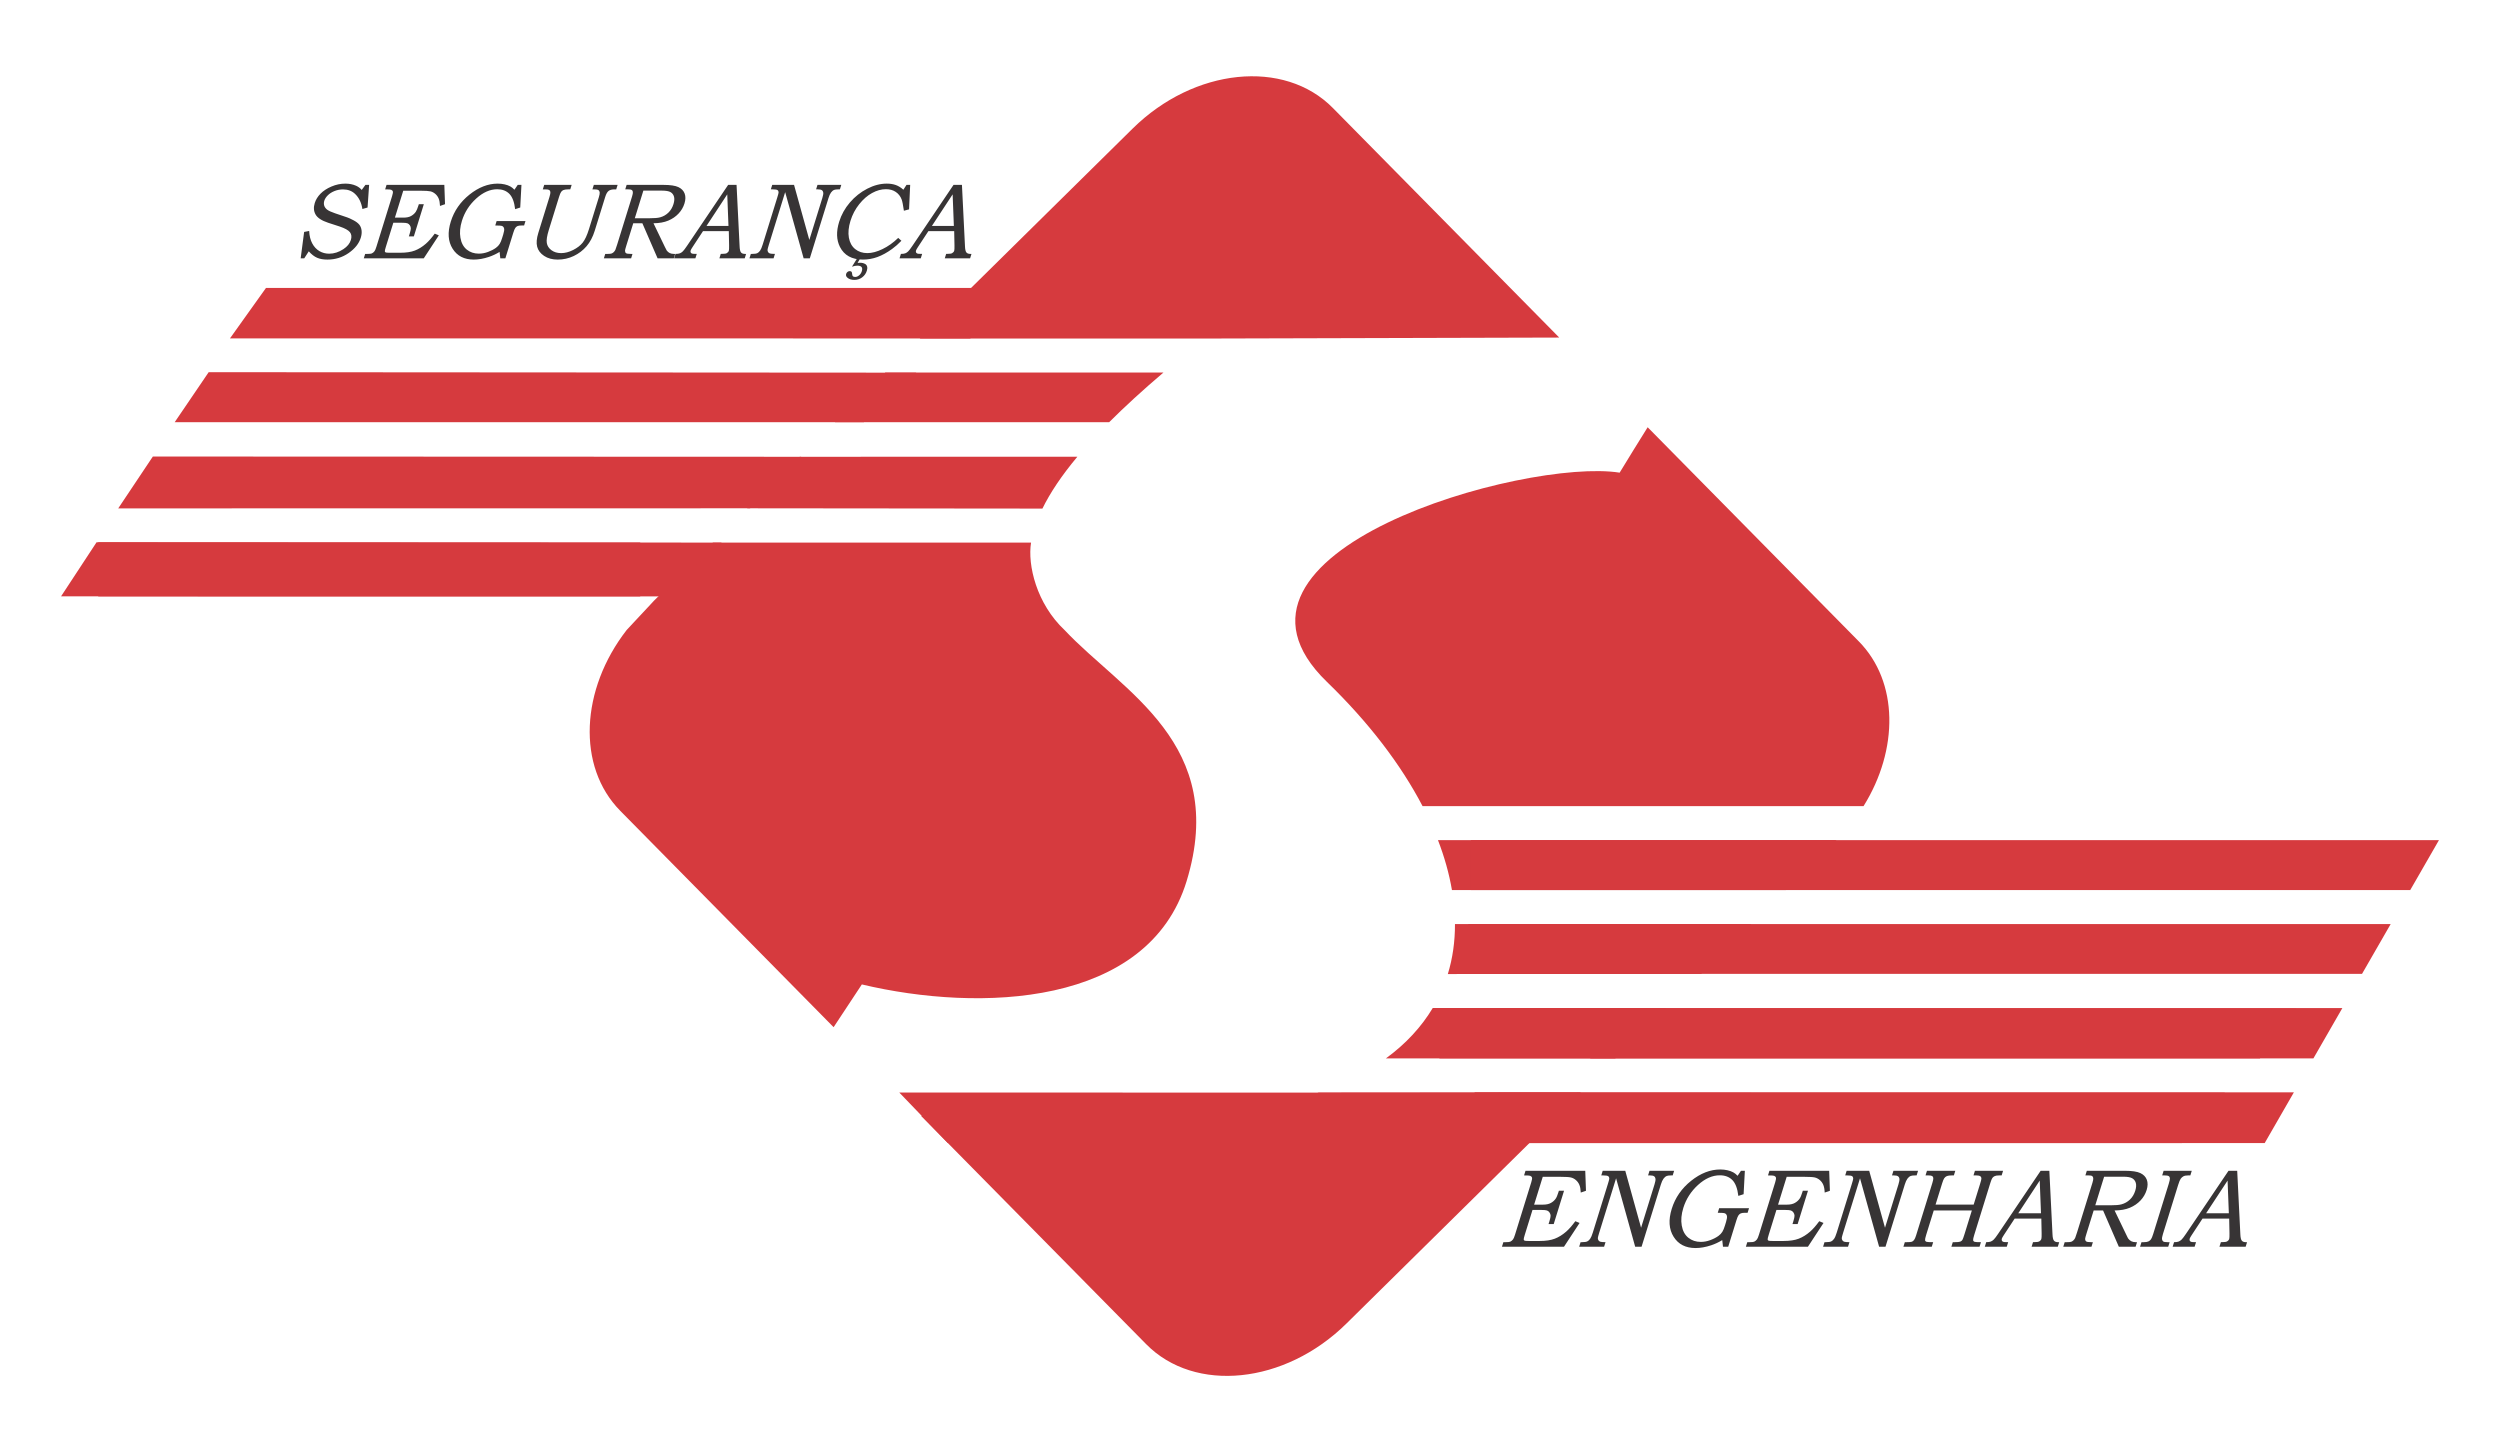<?xml version="1.0" encoding="UTF-8"?>
<!DOCTYPE svg PUBLIC "-//W3C//DTD SVG 1.0//EN" "http://www.w3.org/TR/2001/REC-SVG-20010904/DTD/svg10.dtd">
<!-- Creator: CorelDRAW 2018 (64 Bit Versão de avaliação) -->
<svg xmlns="http://www.w3.org/2000/svg" xml:space="preserve" width="202.848mm" height="117.828mm" version="1.0" shape-rendering="geometricPrecision" text-rendering="geometricPrecision" image-rendering="optimizeQuality" fill-rule="evenodd" clip-rule="evenodd"
viewBox="0 0 20456.5 11882.53"
 xmlns:xlink="http://www.w3.org/1999/xlink">
 <g id="Camada_x0020_1">
  <g id="_2352065361168">
   <path fill="#D63A3E" d="M5075.25 6634.56l1745.82 1770.52 231.06 -349.91c964.83,229.65 2343.45,182.46 2657.51,-845.56 344.03,-1126.16 -523.52,-1548.37 -997.99,-2053.34l-3584.66 -0.18c-375.84,484.38 -409.36,1115.78 -51.74,1478.46zm3636.4 -1478.28c-230.6,-216.46 -304.46,-533.3 -275.02,-716.52l-2603.2 0 -483.4 476.8c12.27,-12.01 -235.32,251.75 -223.04,239.54l3584.66 0.18zm-3462.08 -140.29c-5.22,5.31 -10.4,10.66 -15.53,16.02 5.14,-5.37 10.33,-10.71 15.53,-16.02zm-23.6 24.49c-2.26,2.4 -4.55,4.78 -6.79,7.18l6.79 -7.18zm3303.69 -878.86c62.51,-128.12 155.82,-268.6 286.06,-424.49l-2271.21 0.54 -431.13 421.48 2416.28 2.47zm546.07 -706.77c126.19,-126.2 273.57,-261.38 444.51,-406.69l-2275.94 0 -412.33 406.69 2243.76 0zm850.07 -684.84l2832.75 -7.9 -1852.52 -1878.73c-397.81,-403.44 -1134.9,-327.58 -1637.95,168.62l-1741.78 1718.01 2399.5 0zm-2389.72 6360.19l1842.88 1868.94c397.81,403.45 1134.9,327.59 1637.92,-168.61l1918.34 -1892.14 -2145.05 1.81c-379.18,133.84 -852.61,206.12 -1442.92,202.16l-1811.17 -12.15zm5681.13 -469.95l417.61 -411.9 -1911.3 0c-91.7,153.24 -218.83,291.94 -382.97,411.9l1876.67 0zm702.94 -691.4l411.07 -407.39 -2425.75 0c0.45,142.13 -18.81,279.02 -58.42,408.74l2073.1 -1.35zm693.07 -685.53l405.18 -399.65c3.05,-3.01 6,-6.05 9.02,-9.08l-3261 0c53.42,138.58 91.6,275.27 114.37,408.73l2732.44 0zm635.38 -686.87c288.1,-462.61 287.51,-1017.47 -38.89,-1348.47l-1727.48 -1751.94c-76.59,122.71 -153.08,246.1 -229.26,371.56 -772.67,-121.99 -3496.72,645.75 -2395.78,1711.28 342.27,331.26 605.84,677.12 783.21,1017.56l3608.2 0z"/>
   <path fill="#373435" fill-rule="nonzero" d="M2990.31 1512.81l30.04 0 -12.75 185.29 -42.18 12.04c-8.33,-52.04 -28.12,-92.93 -59.43,-122.76 -25.71,-25.02 -58.83,-37.5 -99.39,-37.5 -24.49,0 -47.81,4.55 -70.08,13.51 -22.2,9.13 -40.44,20.75 -54.61,35.17 -14.28,14.4 -23.64,28.94 -28.29,43.95 -4.19,13.53 -4.41,26.62 -0.93,39.27 3.66,12.49 11.58,23.67 23.82,33.37 12.39,9.56 34.32,19.72 65.75,30.28l98.45 33.23c12.15,4 29.09,11.77 51.02,23.25 21.92,11.47 37.91,23.69 48.23,36.33 10.12,12.79 16.35,28.52 18.72,47.03 2.36,18.54 0.14,38.52 -6.5,60 -14.8,47.78 -47.9,89.39 -99.46,125.27 -51.51,35.74 -109.38,53.54 -173.59,53.54 -33.15,0 -61.27,-4.86 -84.22,-14.86 -23.14,-9.85 -45.83,-27.52 -68.31,-52.78l-37 57.34 -29.2 0 28.22 -215.87 41.22 -8.09c1.89,39.84 10.16,73.82 25.01,101.61 14.88,27.8 34.42,48.83 58.46,63.09 24.04,14.26 50.89,21.33 80.35,21.33 40,0 78.87,-12.52 116.67,-37.5 31.5,-20.88 51.71,-45.59 60.55,-74.11 8.07,-26.03 5.61,-47.48 -7.31,-64.11 -13.22,-16.62 -41.12,-32.2 -83.89,-46.61l-94.77 -30.89c-52.91,-17.62 -87.11,-39.97 -102.54,-67.34 -15.5,-27.18 -17.72,-58.51 -6.77,-93.83 8.56,-27.65 24.26,-53.09 47.01,-76.45 22.92,-23.37 52.93,-43.08 89.99,-58.83 37.23,-15.87 74.94,-23.66 113.24,-23.66 32.3,0 61.42,5.75 87.32,17.21 18.26,8.07 33.92,19.56 46.83,34.42l30.31 -41.34zm172.64 0l472.87 0 5.65 158.08 -41.16 14.26c-1.1,-25.88 -4.76,-46.16 -11.1,-61.02 -6.27,-14.7 -15.31,-27.35 -27.35,-37.63 -11.9,-10.3 -24.99,-17.21 -39.4,-20.75 -14.31,-3.39 -41.66,-5.12 -81.95,-5.12l-140.9 0 -68.24 220.1 70.01 0c25.78,0 46.78,-4.39 62.72,-13.51 15.99,-8.97 28.64,-20.31 37.83,-33.82 7.06,-10 14.33,-27.5 22.1,-52.49l3.09 -10 40.86 0 -81.73 263.63 -40.86 0 7.07 -22.77c6.24,-20.16 9.28,-34.57 9.23,-43.54 -0.25,-8.8 -3.01,-17.35 -8.29,-25.13 -5.38,-7.94 -12.09,-13.39 -20.18,-16.21 -8.21,-2.9 -23.16,-4.26 -44.82,-4.26l-70.01 0 -60.63 195.56c-6.29,20.31 -9.33,32.81 -8.83,37.2 0.35,4.44 2.34,7.67 5.95,9.71 3.51,2.07 14.63,2.93 33.27,2.93l87.11 0c48.68,0 88.54,-6 119.6,-18.09 31.2,-12.04 61.02,-30.56 89.69,-55.57 22.37,-19.39 46.61,-47.04 72.74,-82.62l33.54 13.81 -123.39 188.22 -490.76 0 11.19 -36.18 16.68 0c19.5,0 31.98,-1.3 37.45,-3.83 8.46,-3.78 15.87,-9.83 22.32,-18.22 4.63,-5.72 9.93,-18.24 15.85,-37.35l128.22 -413.61c5.8,-18.67 7.82,-31.18 6.22,-37.5 -1.74,-6.32 -6.49,-11.17 -14.28,-14.53 -4.06,-2.07 -20.41,-3.09 -48.73,-3.09l11.35 -36.64zm1073.38 0l30.44 0 -9.87 185.29 -41.74 13.38c-6.84,-58.68 -22.67,-100.44 -47.36,-125.42 -24.86,-25.01 -57.86,-37.5 -99,-37.5 -59.2,0 -116.59,25.43 -172.51,76.3 -55.77,50.87 -94.62,111.47 -116.42,181.75 -15.68,50.59 -19.79,96.91 -12.37,139.12 7.22,42.34 24.62,74.41 51.89,96.61 27.45,22.05 60.36,33.05 98.66,33.05 24.76,0 49.65,-4.53 75.05,-13.94 25.21,-9.28 46.76,-20.45 64.71,-33.37 13.28,-9.73 23.62,-20.58 30.81,-32.35 7.36,-11.77 14.11,-28.1 20.35,-49.13l8.81 -28.37c7.02,-22.65 9.46,-38.83 7.12,-48.22 -2.17,-9.56 -7.32,-16.33 -15.51,-20.31 -6.27,-3.09 -25.28,-4.71 -57.01,-4.71l11.19 -36.15 236.12 0 -11.19 36.15 -19.21 0c-16.38,0 -28.13,1.62 -35.17,5.03 -6.95,3.24 -12.97,8.36 -17.82,15.28 -4.93,6.75 -10.41,20.28 -16.65,40.44l-64.51 208.06 -41.41 0 -5.8 -52.49c-28.79,17.5 -57.86,31.01 -87.25,40.86 -44.12,14.71 -85.36,21.93 -123.93,21.93 -78.15,0 -136.03,-29.57 -173.28,-88.98 -37.41,-59.26 -42.44,-133.09 -14.99,-221.59 27.25,-87.95 78.47,-161.74 153.35,-221.44 75.01,-59.7 151.73,-89.56 230.42,-89.56 19.79,0 38.55,1.92 56.52,6.04 17.96,3.96 33.72,9.68 47.16,17.19 10.28,5.46 21.45,14.41 33.42,26.78l26.98 -39.72zm216.5 0l224.75 0 -11.35 36.64 -15.11 0c-18.36,0 -32.06,1.89 -40.86,5.58 -7.05,2.95 -13.09,7.79 -18.37,14.67 -5.12,6.93 -10.94,20.61 -17.37,41.34l-83.86 270.57c-14.97,48.23 -20.48,83.96 -16.31,107.19 4,23.39 16.63,42.78 38.05,58.65 21.46,15.73 47.76,23.67 79.21,23.67 31.74,0 64.38,-8.51 97.95,-25.43 33.57,-16.9 59.76,-37.05 78.35,-60.28 18.59,-23.25 35.69,-60 51.29,-110.3l80.66 -260.26c5.85,-18.79 8.21,-32.47 7.24,-40.86 -1.07,-8.39 -4.55,-14.56 -10.75,-18.55 -6.17,-3.95 -16.92,-5.99 -32.57,-5.99l-16.23 0 11.38 -36.64 194.68 0 -11.35 36.64 -13.39 0c-21.9,0 -38.32,4.26 -49.1,12.91 -10.95,8.69 -20.11,24.87 -27.5,48.68l-85.88 277.05c-15.68,50.56 -37.81,92.63 -66.65,126.44 -28.79,33.67 -63.86,60.43 -104.99,80.14 -41.06,19.55 -84.84,29.42 -131.25,29.42 -43.95,0 -80.98,-10.03 -111.19,-30.16 -30.24,-19.99 -49.2,-45.12 -56.99,-75.14 -7.77,-29.98 -4.63,-67.64 9.45,-113.06l91.34 -294.68c5.87,-18.96 8.29,-32.2 7.36,-39.83 -1.04,-7.64 -4.18,-13.09 -9.5,-16.63 -5.35,-3.39 -15.93,-5.12 -31.71,-5.12l-20.78 0 11.36 -36.64zm674.67 0l300.2 0c57.07,0 98.29,6.17 123.67,18.39 25.4,12.19 42.28,29.84 50.92,52.93 8.51,23.09 8.02,49.85 -1.42,80.28 -9.7,31.33 -25.86,59.11 -48.75,83.34 -22.75,24.29 -50.72,43.4 -83.82,57.37 -33.07,13.98 -73.46,21.18 -121.17,21.74l93.34 193.82c7.52,16.18 12.58,26.04 15.41,29.72 6.92,8.96 15.06,15.73 24.31,20.28 9.28,4.56 20.65,6.9 33.87,6.9l10.55 0 -11.22 36.18 -132.64 0 -124.59 -286.9 -74.56 0 -57.44 185.31c-6.39,20.58 -9.85,33.5 -10,38.65 0.05,9.85 2.76,16.77 8.39,20.75 5.57,3.95 18.19,6 37.98,6l14.93 0 -11.22 36.18 -223.03 0 11.22 -36.18 20.06 0c14.96,0 25.38,-1.02 31.13,-3.09 5.73,-1.9 11.38,-5.43 17.07,-10.43 5.55,-5.15 10.36,-11.48 14.48,-19.26 1.52,-3.09 6.47,-17.65 14.76,-43.53l122.04 -393.63c5.38,-17.35 7.48,-29.69 6.36,-37.03 -0.97,-7.51 -3.97,-12.97 -8.96,-16.21 -4.9,-3.36 -14.65,-4.97 -29.47,-4.97l-23.77 0 11.36 -36.64zm136.9 46.91l-70.11 226.17 119.58 0c40.69,0 69.93,-2.54 87.9,-7.66 25.48,-6.92 47.78,-19.56 66.99,-37.93 19.21,-18.39 33.15,-41.78 42.01,-70.3 7.46,-24.09 8.9,-44.4 4.33,-60.88 -4.7,-16.47 -14.11,-28.81 -28.34,-37.05 -14.27,-8.24 -38.18,-12.34 -71.48,-12.34l-150.89 0zm693.76 -46.91l68.76 0 24.92 502.29c0.99,25.28 4.75,42.06 11.35,50.17 6.42,8.22 17.4,12.32 32.62,12.32l9.11 0 -11.22 36.18 -207.23 0 11.2 -36.18c6.87,-0.57 13.51,-0.88 19.94,-0.88 13.36,0 22.49,-1.46 27.64,-4.26 9.63,-5.45 15.93,-12.36 18.52,-20.72 1.87,-6.05 2.47,-20.75 2.12,-44.42l-2.39 -116.33 -210.94 0 -85.46 130.16c-8.9,13.51 -14.19,22.79 -15.83,28.07 -1.78,5.76 -1.76,10.76 -0.22,14.99 1.64,4.29 4.51,7.51 8.94,9.73 4.31,2.19 11.95,3.24 23.19,3.24 7.39,0 13.46,0.15 18.09,0.42l-11.22 36.18 -173.78 0 11.22 -36.18c16.07,0 28.25,-1.62 36.25,-4.98 8.12,-3.24 16,-8.53 23.57,-15.87 7.54,-7.37 19.29,-22.8 35.15,-46.34l335.72 -497.59zm-177.17 336l179.78 0 -9.97 -258.5 -169.81 258.5zm537.84 -336l178.49 0 125.03 450.67 106.34 -343.01c6.29,-20.31 8.86,-35.01 7.77,-43.85 -1.07,-8.97 -4.83,-15.73 -11.22,-20.26 -6.42,-4.58 -17.22,-6.92 -32.45,-6.92l-15.08 0 11.35 -36.64 194.87 0 -11.36 36.64 -10.55 0c-17.22,0 -29.35,1.46 -36.33,4.26 -9.8,4.1 -18.62,11.47 -26.18,22.05 -7.56,10.58 -14.34,25.58 -20.26,44.73l-152.92 493.3 -50.52 0 -151.11 -541.54 -133.02 429.05c-7.39,23.81 -11.17,38.37 -11.36,43.53 -0.19,6.62 1.49,12.64 4.93,18.09 3.41,5.45 8.36,9.26 14.75,11.17 6.17,2.04 19.92,3.24 41.04,3.51l-11.2 36.18 -197.3 0 11.22 -36.18 10.4 0c20.06,0 34.2,-2.05 42.56,-6 8.34,-3.98 15.9,-10.9 22.8,-20.75 6.99,-9.71 13.96,-26.18 21.2,-49.55l118.06 -380.82c7.39,-23.84 11.43,-38.25 11.87,-43.4 0.5,-9.85 -2.16,-16.92 -7.82,-21.18 -5.77,-4.26 -19.21,-6.44 -40.41,-6.44l-14.94 0 11.35 -36.64zm1098.7 0l30.03 0 -9.14 200.29 -42.22 11.33c-6.58,-46.34 -12.75,-77.38 -18.7,-93.1 -9.85,-25.58 -25.78,-45.86 -47.8,-60.7 -21.8,-15.01 -48.78,-22.53 -80.69,-22.53 -37.58,0 -75.38,10.43 -113.33,31.33 -38.03,20.73 -73.11,51.32 -105.07,91.46 -32.13,40.3 -55.94,85.42 -71.52,135.71 -16.05,51.76 -20.36,97.78 -13.14,138.37 7.39,40.44 24.61,71.6 51.73,93.37 27.25,21.9 60.31,32.78 99.6,32.78 37.01,0 78.1,-10.87 123.62,-32.78 45.29,-21.77 88.37,-52.34 128.91,-91.76l25.96 23.7c-25.41,26.45 -51,48.8 -76.63,67.19 -40.93,29.69 -80.56,51.46 -119.25,65.55 -38.47,13.99 -78.25,21.06 -119.11,21.06 -90.36,0 -152.95,-34.57 -188,-103.83 -28.89,-57.34 -31.05,-125.71 -6.49,-204.97 18.09,-58.38 47.42,-111.16 87.95,-158.35 40.42,-47.21 87.81,-84.86 141.83,-112.67 54.05,-27.91 107.46,-41.75 159.97,-41.75 28.05,0 52.83,4 74.52,11.77 21.57,7.94 42,20.58 61.29,38.25l25.69 -39.72zm-378.03 600.96l-22.45 37.47c11.68,-0.87 18.5,-1.29 20.78,-1.29 15.5,0 29.01,3.24 40.44,9.56 8.53,4.55 14.21,11.6 16.87,21.3 2.73,9.56 2.02,21.03 -2.04,34.12 -6.97,22.5 -19.69,40.59 -38.4,54.56 -18.55,13.96 -39.89,20.88 -64.11,20.88 -24.21,0 -43.2,-6.17 -56.89,-18.52 -10.36,-8.83 -13.51,-19.28 -9.88,-31.03 1.97,-6.32 5.58,-11.63 10.92,-15.9 5.3,-4.26 11.25,-6.44 17.65,-6.44 6.39,0 11.19,1.46 14.38,4.55 3.36,2.94 5.15,8.69 5.58,16.9 1.19,9.85 2.71,16.05 4.78,18.54 4.78,5.3 11.4,7.8 20.08,7.8 11.1,0 21.88,-4.41 32.38,-13.09 10.58,-8.81 17.92,-20.14 22.3,-34.25 4.56,-14.73 3.9,-25.91 -2.09,-33.69 -5.9,-7.61 -17.62,-11.6 -35.11,-11.6 -11.41,0 -25.99,2.93 -43.53,8.68l42.46 -68.54 25.88 0zm762.9 -600.96l68.76 0 24.91 502.29c1,25.28 4.76,42.06 11.36,50.17 6.41,8.22 17.4,12.32 32.62,12.32l9.11 0 -11.22 36.18 -207.23 0 11.19 -36.18c6.9,-0.57 13.51,-0.88 19.94,-0.88 13.36,0 22.5,-1.46 27.65,-4.26 9.63,-5.45 15.92,-12.36 18.52,-20.72 1.87,-6.05 2.46,-20.75 2.12,-44.42l-2.39 -116.33 -210.94 0 -85.46 130.16c-8.88,13.51 -14.19,22.79 -15.83,28.07 -1.76,5.76 -1.76,10.76 -0.22,14.99 1.64,4.29 4.5,7.51 8.94,9.73 4.31,2.19 11.94,3.24 23.19,3.24 7.39,0 13.46,0.15 18.09,0.42l-11.22 36.18 -173.79 0 11.22 -36.18c16.09,0 28.25,-1.62 36.26,-4.98 8.11,-3.24 16,-8.53 23.57,-15.87 7.54,-7.37 19.31,-22.8 35.13,-46.34l335.73 -497.59zm-177.17 336l179.78 0 -9.98 -258.5 -169.8 258.5z"/>
   <polygon fill="#D63A3E" points="5905.11,4439.75 790.01,4437.33 499.54,4879.69 5413.87,4880.24 "/>
   <polygon fill="#D63A3E" points="6556.37,3737.67 1250.74,3735.58 967.35,4159.89 6137.03,4159.14 "/>
   <polygon fill="#D63A3E" points="7497.11,3049.4 1707.56,3045.39 1429.23,3454.95 7068.49,3454.45 "/>
   <polygon fill="#D63A3E" points="8411.86,2356.25 2176.32,2356.31 1881.75,2768.86 7938.8,2769.38 "/>
   <path fill="#373435" fill-rule="nonzero" d="M12482.42 9580.03l489.08 0 5.87 163.49 -42.57 14.77c-1.11,-26.79 -4.92,-47.77 -11.5,-63.13 -6.47,-15.2 -15.8,-28.3 -28.28,-38.93 -12.31,-10.65 -25.85,-17.78 -40.74,-21.45 -14.82,-3.52 -43.1,-5.34 -84.78,-5.34l-145.75 0 -70.58 227.68 72.46 0c26.63,0 48.36,-4.57 64.81,-13.98 16.6,-9.3 29.63,-21.01 39.11,-34.98 7.35,-10.36 14.85,-28.44 22.89,-54.31l3.2 -10.34 42.25 0 -84.54 272.69 -42.25 0 7.29 -23.57c6.47,-20.86 9.62,-35.73 9.57,-45.04 -0.26,-9.12 -3.12,-17.94 -8.56,-26 -5.58,-8.19 -12.49,-13.82 -20.91,-16.73 -8.45,-3.01 -23.94,-4.39 -46.32,-4.39l-72.44 0 -62.71 202.27c-6.49,20.98 -9.62,33.89 -9.12,38.47 0.34,4.57 2.41,7.9 6.16,10.04 3.59,2.14 15.09,3.04 34.4,3.04l90.09 0c50.34,0 91.59,-6.24 123.73,-18.71 32.29,-12.47 63.1,-31.64 92.75,-57.5 23.15,-20.06 48.2,-48.65 75.23,-85.46l34.73 14.29 -127.64 194.67 -507.6 0 11.57 -37.41 17.23 0c20.19,0 33.14,-1.37 38.8,-3.96 8.71,-3.94 16.41,-10.18 23.06,-18.84 4.76,-5.92 10.26,-18.87 16.41,-38.63l132.6 -427.8c6,-19.35 8.09,-32.27 6.45,-38.8 -1.83,-6.56 -6.74,-11.58 -14.8,-15.07 -4.2,-2.14 -21.09,-3.2 -50.39,-3.2l11.74 -37.87zm631.88 0l184.61 0 129.33 466.14 109.98 -354.81c6.52,-20.99 9.17,-36.2 8.03,-45.32 -1.11,-9.28 -4.96,-16.28 -11.6,-21.01 -6.66,-4.68 -17.84,-7.14 -33.56,-7.14l-15.61 0 11.73 -37.87 201.54 0 -11.73 37.87 -10.89 0c-17.81,0 -30.35,1.51 -37.58,4.42 -10.18,4.28 -19.29,11.86 -27.11,22.83 -7.83,10.94 -14.82,26.45 -20.96,46.22l-158.19 510.24 -52.24 0 -156.28 -560.13 -137.57 443.79c-7.63,24.66 -11.57,39.69 -11.76,45.03 -0.18,6.85 1.53,13.05 5.1,18.69 3.54,5.63 8.64,9.59 15.25,11.57 6.42,2.12 20.61,3.36 42.47,3.65l-11.6 37.41 -204.06 0 11.61 -37.41 10.72 0c20.77,0 35.42,-2.14 44.06,-6.21 8.63,-4.12 16.43,-11.25 23.6,-21.46 7.21,-10.06 14.4,-27.06 21.9,-51.26l122.12 -393.9c7.63,-24.66 11.81,-39.53 12.28,-44.88 0.5,-10.2 -2.25,-17.49 -8.09,-21.9 -5.97,-4.39 -19.85,-6.69 -41.8,-6.69l-15.44 0 11.74 -37.87zm1131.64 0l31.52 0 -10.23 191.64 -43.15 13.83c-7.11,-60.68 -23.47,-103.86 -49.01,-129.73 -25.69,-25.85 -59.8,-38.77 -102.38,-38.77 -61.22,0 -120.6,26.29 -178.42,78.9 -57.69,52.64 -97.88,115.33 -120.42,188 -16.23,52.32 -20.46,100.23 -12.82,143.89 7.47,43.79 25.47,76.95 53.69,99.91 28.41,22.81 62.42,34.23 102.03,34.23 25.62,0 51.35,-4.71 77.61,-14.46 26.11,-9.59 48.39,-21.14 66.96,-34.51 13.72,-10.06 24.43,-21.3 31.88,-33.45 7.58,-12.18 14.58,-29.04 21.06,-50.82l9.09 -29.37c7.27,-23.41 9.78,-40.14 7.35,-49.86 -2.25,-9.88 -7.55,-16.89 -16.01,-21.01 -6.52,-3.18 -26.16,-4.86 -58.99,-4.86l11.61 -37.42 244.22 0 -11.6 37.42 -19.88 0c-16.91,0 -29.06,1.68 -36.33,5.17 -7.21,3.36 -13.45,8.67 -18.46,15.83 -5.1,6.97 -10.76,20.96 -17.2,41.8l-66.73 215.21 -42.86 0 -5.97 -54.3c-29.76,18.09 -59.85,32.08 -90.25,42.27 -45.66,15.22 -88.28,22.67 -128.19,22.67 -80.84,0 -140.69,-30.57 -179.21,-92.01 -38.71,-61.3 -43.9,-137.65 -15.51,-229.18 28.19,-90.95 81.15,-167.3 158.6,-229.03 77.58,-61.78 156.94,-92.65 238.33,-92.65 20.48,0 39.87,1.99 58.45,6.24 18.58,4.11 34.88,10.03 48.78,17.81 10.63,5.63 22.21,14.91 34.57,27.66l27.87 -41.06zm232.47 0l489.08 0 5.84 163.49 -42.57 14.77c-1.08,-26.79 -4.91,-47.77 -11.47,-63.13 -6.47,-15.2 -15.8,-28.3 -28.28,-38.93 -12.31,-10.65 -25.87,-17.78 -40.75,-21.45 -14.82,-3.52 -43.12,-5.34 -84.77,-5.34l-145.76 0 -70.58 227.68 72.44 0c26.66,0 48.39,-4.57 64.84,-13.98 16.57,-9.3 29.63,-21.01 39.11,-34.98 7.35,-10.36 14.85,-28.44 22.86,-54.31l3.23 -10.34 42.25 0 -84.54 272.69 -42.25 0 7.29 -23.57c6.47,-20.86 9.62,-35.73 9.57,-45.04 -0.29,-9.12 -3.15,-17.94 -8.59,-26 -5.55,-8.19 -12.49,-13.82 -20.88,-16.73 -8.45,-3.01 -23.94,-4.39 -46.32,-4.39l-72.46 0 -62.69 202.27c-6.52,20.98 -9.62,33.89 -9.15,38.47 0.35,4.57 2.44,7.9 6.19,10.04 3.59,2.14 15.09,3.04 34.38,3.04l90.09 0c50.36,0 91.61,-6.24 123.75,-18.71 32.26,-12.47 63.08,-31.64 92.75,-57.5 23.15,-20.06 48.2,-48.65 75.21,-85.46l34.74 14.29 -127.63 194.67 -507.63 0 11.6 -37.41 17.23 0c20.19,0 33.11,-1.37 38.79,-3.96 8.72,-3.94 16.39,-10.18 23.07,-18.84 4.76,-5.92 10.26,-18.87 16.39,-38.63l132.62 -427.8c6,-19.35 8.07,-32.27 6.42,-38.8 -1.8,-6.56 -6.72,-11.58 -14.77,-15.07 -4.2,-2.14 -21.09,-3.2 -50.39,-3.2l11.74 -37.87zm631.88 0l184.61 0 129.33 466.14 109.98 -354.81c6.49,-20.99 9.17,-36.2 8.01,-45.32 -1.09,-9.28 -4.97,-16.28 -11.58,-21.01 -6.66,-4.68 -17.84,-7.14 -33.56,-7.14l-15.62 0 11.74 -37.87 201.54 0 -11.73 37.87 -10.89 0c-17.81,0 -30.35,1.51 -37.6,4.42 -10.16,4.28 -19.29,11.86 -27.09,22.83 -7.83,10.94 -14.82,26.45 -20.96,46.22l-158.19 510.24 -52.27 0 -156.25 -560.13 -137.57 443.79c-7.66,24.66 -11.6,39.69 -11.78,45.03 -0.19,6.85 1.55,13.05 5.09,18.69 3.57,5.63 8.67,9.59 15.28,11.57 6.42,2.12 20.61,3.36 42.44,3.65l-11.6 37.41 -204.03 0 11.6 -37.41 10.73 0c20.77,0 35.42,-2.14 44.05,-6.21 8.64,-4.12 16.44,-11.25 23.58,-21.46 7.24,-10.06 14.43,-27.06 21.93,-51.26l122.1 -393.9c7.64,-24.66 11.82,-39.53 12.26,-44.88 0.53,-10.2 -2.22,-17.49 -8.06,-21.9 -6,-4.39 -19.87,-6.69 -41.8,-6.69l-15.44 0 11.74 -37.87zm657.18 0l232.01 0 -11.76 37.87 -15.88 0c-18.41,0 -32.08,1.83 -41.08,5.33 -9.12,3.65 -16.47,9.88 -22.44,18.69 -4.52,6.56 -10.18,20.4 -16.73,41.54l-53.69 173.22 311.82 0 52.32 -168.81c7.09,-22.83 10.63,-36.66 10.63,-41.39 0.79,-9.59 -2.01,-16.72 -8.22,-21.45 -6.18,-4.68 -16.91,-7.14 -32.53,-7.14l-23.7 0 11.73 -37.87 230.4 0 -11.73 37.87 -20.74 0c-16.04,0 -28.1,1.83 -36.04,5.63 -7.94,3.68 -14.2,8.69 -18.98,15.07 -4.62,6.39 -10.26,20.21 -16.75,41.23l-131.26 423.41c-7.26,23.39 -10.54,38.31 -9.59,44.69 0.85,6.39 5.31,10.96 13.03,13.52 4.6,1.86 21.54,2.75 50.98,2.75l-11.61 37.41 -230.37 0 11.58 -37.41 16.8 0c21.36,0 35.94,-1.53 43.92,-4.42 8.01,-3.04 14.04,-7.73 17.97,-14.27 3.31,-5.02 9.15,-21.01 17.45,-47.75l59.77 -192.88 -311.8 0 -61.49 198.35c-7.24,23.39 -10.39,38.31 -9.49,44.84 1.08,6.53 5.55,11.1 13.37,13.37 5.76,1.86 23.44,2.75 53.04,2.75l-11.6 37.41 -232.02 0 11.6 -37.41 14.72 0c22.38,0 36.73,-1.19 43.12,-3.8 6.56,-2.57 12.44,-7.3 17.89,-14.43 5.61,-7.16 11.12,-19.8 16.76,-37.9l132.73 -428.24c5.99,-19.34 8.69,-32.71 7.85,-40.02 -0.64,-7.45 -3.78,-12.92 -8.99,-16.57 -5.4,-3.51 -15.56,-5.33 -30.6,-5.33l-24.15 0 11.76 -37.87zm930.41 0l71.11 0 25.77 519.53c1.01,26.16 4.92,43.5 11.76,51.87 6.64,8.51 17.97,12.77 33.72,12.77l9.43 0 -11.6 37.41 -214.36 0 11.6 -37.41c7.11,-0.58 13.98,-0.9 20.58,-0.9 13.85,0 23.31,-1.53 28.62,-4.42 9.99,-5.63 16.47,-12.76 19.16,-21.46 1.93,-6.23 2.51,-21.43 2.17,-45.9l-2.46 -120.34 -218.17 0 -88.41 134.61c-9.2,13.98 -14.64,23.57 -16.36,29.06 -1.83,5.92 -1.83,11.1 -0.24,15.49 1.71,4.41 4.65,7.77 9.25,10.04 4.47,2.27 12.36,3.35 23.99,3.35 7.64,0 13.96,0.16 18.69,0.45l-11.58 37.41 -179.77 0 11.6 -37.41c16.65,0 29.23,-1.69 37.52,-5.15 8.43,-3.36 16.6,-8.85 24.39,-16.44 7.82,-7.61 19.98,-23.57 36.36,-47.91l347.23 -514.66zm-183.26 347.53l185.95 0 -10.31 -267.37 -175.64 267.37zm561.01 -347.53l310.5 0c59.04,0 101.66,6.39 127.92,19.03 26.3,12.61 43.74,30.86 52.67,54.73 8.79,23.88 8.32,51.58 -1.43,83.05 -10.06,32.4 -26.76,61.12 -50.44,86.25 -23.55,25.08 -52.48,44.85 -86.7,59.28 -34.23,14.45 -75.98,21.9 -125.36,22.51l96.58 200.46c7.77,16.73 13,26.91 15.93,30.71 7.14,9.31 15.57,16.31 25.16,21.01 9.56,4.71 21.35,7.14 35.01,7.14l10.91 0 -11.6 37.41 -137.23 0 -128.82 -296.73 -77.14 0 -59.41 191.64c-6.61,21.3 -10.17,34.67 -10.36,40.01 0.08,10.21 2.85,17.34 8.67,21.46 5.79,4.07 18.81,6.21 39.29,6.21l15.43 0 -11.6 37.41 -230.7 0 11.61 -37.41 20.76 0c15.46,0 26.24,-1.06 32.19,-3.2 5.92,-1.96 11.79,-5.63 17.65,-10.81 5.79,-5.31 10.73,-11.86 14.99,-19.9 1.61,-3.2 6.72,-18.26 15.33,-45.03l126.21 -407.14c5.55,-17.94 7.71,-30.71 6.56,-38.32 -0.98,-7.73 -4.1,-13.36 -9.26,-16.72 -5.07,-3.52 -15.17,-5.18 -30.47,-5.18l-24.6 0 11.73 -37.87zm141.64 48.52l-72.51 233.92 123.65 0c42.09,0 72.32,-2.59 90.92,-7.91 26.35,-7.16 49.41,-20.24 69.29,-39.27 19.87,-19 34.3,-43.17 43.44,-72.69 7.71,-24.92 9.22,-45.94 4.49,-62.98 -4.89,-16.99 -14.61,-29.8 -29.33,-38.31 -14.75,-8.48 -39.46,-12.77 -73.92,-12.77l-156.04 0zm486.71 -48.52l230.4 0 -11.74 37.87 -17.68 0c-16.77,0 -29.59,2.46 -38.42,7.14 -8.98,4.73 -16.54,11.57 -22.75,20.24 -6.13,8.82 -13.18,25.85 -21.01,51.11l-124.17 400.58c-6.23,20.08 -8.8,34.54 -7.71,42.91 1.21,8.51 4.44,14.59 10.01,18.56 5.61,3.77 17.17,5.76 34.7,5.76l17.68 0 -11.61 37.41 -230.4 0 11.61 -37.41 18.97 0c16.94,0 29.62,-1.99 37.98,-6.08 8.29,-3.96 15.09,-9.72 20.68,-17.34 5.45,-7.58 11.61,-22.2 18.29,-43.81l127.11 -410.02c7.08,-22.8 10.23,-38.18 9.56,-46.09 -0.77,-7.9 -3.99,-13.65 -9.91,-17.34 -5.92,-3.8 -17.41,-5.63 -34.35,-5.63l-18.97 0 11.73 -37.87zm531.02 0l71.12 0 25.76 519.53c1.01,26.16 4.92,43.5 11.76,51.87 6.64,8.51 17.95,12.77 33.72,12.77l9.44 0 -11.61 37.41 -214.36 0 11.6 -37.41c7.11,-0.58 13.98,-0.9 20.58,-0.9 13.85,0 23.32,-1.53 28.62,-4.42 9.99,-5.63 16.47,-12.76 19.16,-21.46 1.93,-6.23 2.51,-21.43 2.17,-45.9l-2.46 -120.34 -218.16 0 -88.42 134.61c-9.2,13.98 -14.64,23.57 -16.36,29.06 -1.83,5.92 -1.83,11.1 -0.24,15.49 1.72,4.41 4.65,7.77 9.25,10.04 4.47,2.27 12.37,3.35 24,3.35 7.63,0 13.95,0.16 18.68,0.45l-11.58 37.41 -179.77 0 11.6 -37.41c16.65,0 29.24,-1.69 37.52,-5.15 8.43,-3.36 16.6,-8.85 24.39,-16.44 7.8,-7.61 19.98,-23.57 36.37,-47.91l347.22 -514.66zm-183.26 347.53l185.95 0 -10.3 -267.37 -175.65 267.37z"/>
   <polygon fill="#D63A3E" points="13010.61,8660.25 18492.01,8660.24 18789.77,8253.12 13554.14,8250.27 "/>
   <polygon fill="#D63A3E" points="7358.58,8939.83 7755.85,9353.08 17853.98,9353.52 18204.8,8940.98 "/>
   <path fill="#D63A3E" d="M12035.73 6874.58l7921.22 0 -235.12 408.73 -7686.1 0 0 -408.73zm7921.22 0l0 8.89 -0.02 0.05 0.02 -8.95z"/>
   <polygon fill="#D63A3E" points="12014.75,7561.2 19561.97,7561.2 19327.47,7968.84 12014.75,7968.84 "/>
   <polygon fill="#D63A3E" points="11778.05,8248.35 19166.69,8248.35 18929.75,8660.24 11778.05,8660.24 "/>
   <polygon fill="#D63A3E" points="12066.3,8937.89 18770.04,8937.89 18530.99,9353.43 12066.3,9353.43 "/>
   <polygon fill="#D63A3E" points="5238.8,4439.43 803.9,4437.16 803.9,4879.98 5238.8,4879.98 "/>
  </g>
  <rect fill="none" x="-0.01" y="-0" width="20456.5" height="11882.53"/>
 </g>
</svg>
